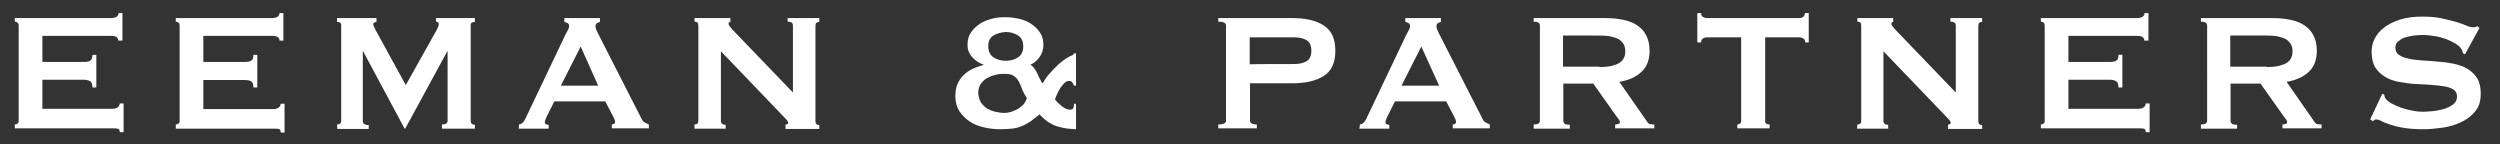 <?xml version="1.0" encoding="utf-8"?>
<!-- Generator: Adobe Illustrator 23.0.1, SVG Export Plug-In . SVG Version: 6.00 Build 0)  -->
<svg version="1.1" id="Calque_1" xmlns="http://www.w3.org/2000/svg" xmlns:xlink="http://www.w3.org/1999/xlink" x="0px" y="0px"
	 viewBox="0 0 843.4 48.7" style="enable-background:new 0 0 843.4 48.7;" xml:space="preserve">
<rect x="0" y="0" width="843.4" height="48.7" fill="#333333" stroke="none"/>
<style type="text/css">
	.st0{fill:#FFFFFF;}
</style>
<g>
	<path class="st0" d="M39.9,13.7c0-0.5-0.2-0.9-0.6-1.2c-0.4-0.3-1.1-0.4-2.1-0.4H14.3v8.8h13.9c0.9,0,1.7-0.1,2.2-0.4
		c0.5-0.3,0.8-0.9,0.8-2h1.3v11h-1.3c0-1.1-0.3-1.8-0.8-2.1c-0.5-0.3-1.2-0.5-2.2-0.5H14.3v9.8H38c0.7,0,1.3-0.2,1.7-0.5
		c0.4-0.3,0.7-0.8,0.7-1.3h1.3v9.7h-1.3c0-0.7-0.2-1.1-0.7-1.2c-0.4-0.1-1-0.1-1.7-0.1H5V42c0.3,0,0.6-0.1,0.9-0.3
		c0.3-0.2,0.4-0.5,0.4-1V8.6c0-0.4-0.1-0.7-0.4-1C5.6,7.4,5.3,7.3,5,7.3V6.1h32.3c1,0,1.7-0.2,2.1-0.5s0.6-0.7,0.6-1.2h1.3v9.3
		L39.9,13.7L39.9,13.7z"/>
	<path class="st0" d="M94.3,13.7c0-0.5-0.2-0.9-0.6-1.2c-0.4-0.3-1.1-0.4-2.1-0.4H68.6v8.8h13.9c0.9,0,1.7-0.1,2.2-0.4
		c0.5-0.3,0.8-0.9,0.8-2h1.3v11h-1.3c0-1.1-0.3-1.8-0.8-2.1S83.4,27,82.5,27H68.6v9.8h23.7c0.7,0,1.3-0.2,1.7-0.5
		c0.4-0.3,0.7-0.8,0.7-1.3H96v9.7h-1.3c0-0.7-0.2-1.1-0.7-1.2c-0.4-0.1-1-0.1-1.7-0.1h-33V42c0.3,0,0.6-0.1,0.9-0.3
		c0.3-0.2,0.4-0.5,0.4-1V8.6c0-0.4-0.1-0.7-0.4-1c-0.3-0.2-0.6-0.3-0.9-0.3V6.1h32.3c1,0,1.7-0.2,2.1-0.5s0.6-0.7,0.6-1.2h1.3v9.3
		L94.3,13.7L94.3,13.7z"/>
	<path class="st0" d="M113.7,42c0.4,0,0.7-0.1,1-0.3c0.3-0.2,0.4-0.5,0.4-1V8.5c0-0.4-0.1-0.7-0.4-0.9c-0.3-0.2-0.6-0.2-1-0.2V6.1
		H127v1.3c-0.2,0-0.5,0.1-0.7,0.2c-0.3,0.1-0.4,0.4-0.4,0.6c0,0.2,0.1,0.5,0.3,0.9c0.2,0.4,0.4,0.8,0.6,1.2l10.1,18.4l10.2-18.2
		c0.3-0.6,0.6-1.1,0.7-1.4c0.2-0.4,0.2-0.7,0.2-1c0-0.5-0.3-0.8-0.9-0.8V6.1h13.1v1.3c-0.4,0-0.7,0.1-1,0.2
		c-0.3,0.2-0.4,0.5-0.4,0.9v32.3c0,0.4,0.1,0.7,0.4,1c0.3,0.2,0.6,0.3,1,0.3v1.3h-11.1V42c1.3,0,1.9-0.4,1.9-1.3V17.3h-0.1
		l-14.2,26.1h-0.2l-14-26.1h-0.1v23.6c0,0.8,0.7,1.3,2,1.3v1.3h-10.6L113.7,42L113.7,42z"/>
	<path class="st0" d="M175.1,42c0.6-0.1,1.1-0.4,1.5-0.9c0.4-0.5,0.7-1.1,1-1.8l13.1-27.5c0.3-0.6,0.6-1.2,0.9-1.7
		c0.3-0.5,0.4-1,0.4-1.3c0-0.5-0.2-0.8-0.5-1c-0.3-0.2-0.7-0.3-1.1-0.4V6.1h12v1.3c-0.3,0.1-0.7,0.2-1,0.4c-0.3,0.2-0.5,0.5-0.5,1
		c0,0.4,0.1,0.8,0.2,1.1c0.2,0.4,0.4,0.9,0.7,1.5l14.7,28.8c0.2,0.5,0.6,0.9,1,1.1c0.4,0.2,0.9,0.5,1.4,0.7v1.3h-12.5V42
		c0.2,0,0.4-0.1,0.7-0.2c0.3-0.1,0.4-0.4,0.4-0.6c0-0.5-0.2-1.1-0.6-1.8l-2.7-5.2H187l-2.5,5c-0.5,1-0.7,1.7-0.7,2.1
		c0,0.5,0.4,0.8,1.3,0.8v1.3h-10.1L175.1,42L175.1,42z M201.8,28.9l-5.9-13.2l-6.7,13.2H201.8z"/>
	<path class="st0" d="M234.3,42c0.9,0,1.3-0.4,1.3-1.3V8.6c0-0.9-0.4-1.3-1.3-1.3V6.1h12.1v1.3c-0.4,0-0.6,0.2-0.6,0.7
		c0,0.4,0.5,1,1.4,2l20.3,21.1V8.6c0-0.9-0.6-1.3-1.8-1.3V6.1h10.7v1.3c-0.9,0-1.3,0.4-1.3,1.3v32.2c0,0.8,0.4,1.3,1.3,1.3v1.3H265
		V42c0.6,0,0.9-0.2,0.9-0.6c0-0.3-0.4-0.9-1.1-1.6l-21.6-22.5v23.5c0,0.8,0.5,1.3,1.6,1.3v1.3h-10.5L234.3,42L234.3,42z"/>
	<path class="st0" d="M358.5,43.1c-1.3-0.3-2.4-0.6-3.4-1.1c-1-0.5-1.8-1-2.5-1.6c-0.7-0.6-1.3-1.2-1.9-1.8
		c-1.1,0.9-2.2,1.7-3.1,2.4c-1,0.6-2,1.2-3,1.6c-1,0.4-2.1,0.7-3.3,0.8c-1.2,0.1-2.5,0.2-4,0.2c-1.7,0-3.4-0.2-5.2-0.6
		c-1.8-0.4-3.4-1-4.8-1.9c-1.4-0.9-2.6-2.1-3.6-3.5c-0.9-1.4-1.4-3.1-1.4-5.1c0-1.6,0.2-2.9,0.7-4.1c0.5-1.2,1.2-2.2,2-3
		s1.9-1.6,3-2.1c1.2-0.6,2.5-1,3.8-1.4v-0.1c-1.5-0.5-2.7-1.3-3.8-2.5c-1.1-1.2-1.6-2.6-1.6-4.2c0-1.7,0.4-3.1,1.2-4.2
		c0.8-1.2,1.8-2.1,3-2.9c1.2-0.8,2.6-1.3,4.1-1.7c1.5-0.4,3-0.5,4.5-0.5c1.5,0,3,0.2,4.5,0.5c1.5,0.4,2.9,0.9,4.1,1.7
		c1.2,0.8,2.2,1.7,3,2.9c0.8,1.2,1.2,2.6,1.2,4.2c0,1.7-0.5,3.1-1.4,4.3c-0.9,1.2-1.9,2-3,2.4c0.6,0.4,1.1,0.9,1.5,1.5
		c0.4,0.6,0.7,1.2,1,1.8c0.3,0.6,0.5,1.2,0.8,1.7c0.2,0.5,0.5,1,0.9,1.3c0.7-1.3,1.5-2.5,2.5-3.5c0.9-1.1,1.9-2,2.8-2.9
		c0.9-0.8,1.8-1.5,2.6-2c0.8-0.5,1.4-0.8,1.7-0.9c0.2-0.1,0.4-0.2,0.6-0.3c0.2-0.1,0.3-0.3,0.3-0.5h0.7v10.9h-0.7
		c-0.1-0.3-0.2-0.6-0.5-1c-0.2-0.4-0.6-0.6-1.1-0.6c-0.6,0-1.1,0.2-1.6,0.7c-0.5,0.5-1,1.1-1.4,1.7c-0.4,0.7-0.8,1.4-1.1,2.1
		c-0.3,0.7-0.6,1.3-0.7,1.8c0.7,0.8,1.5,1.6,2.4,2.3c0.9,0.7,1.8,1.1,2.6,1.1c0.7,0,1.1-0.2,1.2-0.6c0.2-0.4,0.2-0.9,0.2-1.4h0.7
		v8.6C361.3,43.5,359.8,43.4,358.5,43.1z M330.9,34.5c0.5,0.8,1.2,1.5,2.1,2.1c0.9,0.5,1.8,0.9,2.8,1.1c1,0.2,2,0.4,3,0.4
		c0.9,0,1.9-0.2,2.7-0.5c0.9-0.3,1.7-0.7,2.4-1.2c0.7-0.5,1.3-1,1.7-1.6c0.4-0.6,0.7-1.2,0.8-1.8c-0.7-1-1.2-2-1.6-2.9
		c-0.3-1-0.7-1.8-1.1-2.6c-0.4-0.8-1-1.4-1.7-1.9c-0.7-0.5-1.8-0.7-3.3-0.7c-1,0-2,0.1-3,0.4c-1,0.2-1.9,0.6-2.8,1.1
		c-0.9,0.5-1.5,1.2-2.1,2c-0.5,0.8-0.8,1.9-0.8,3.1C330.2,32.7,330.4,33.7,330.9,34.5z M335.1,12c-1.2,0.8-1.7,2-1.7,3.6
		c0,1.7,0.6,2.9,1.7,3.7c1.2,0.8,2.6,1.2,4.2,1.2c1.7,0,3.1-0.4,4.2-1.2c1.2-0.8,1.7-2,1.7-3.7c0-1.7-0.6-2.9-1.7-3.6
		c-1.2-0.8-2.6-1.2-4.2-1.2C337.7,10.9,336.3,11.3,335.1,12z"/>
	<path class="st0" d="M411,43.3V42c1.7,0,2.6-0.4,2.6-1.3V8.6c0-0.9-0.9-1.3-2.6-1.3V6.1h24.9c4.5,0,8.1,0.8,10.7,2.5
		c2.6,1.7,3.9,4.5,3.9,8.5s-1.3,6.9-3.9,8.5c-2.6,1.7-6.2,2.5-10.7,2.5h-14.2v12.6c0,0.8,0.8,1.3,2.3,1.3v1.3H411z M436.7,21.6
		c1.6,0,2.9-0.3,4-0.9c1.1-0.6,1.7-1.8,1.7-3.6c0-1.8-0.6-3-1.7-3.6s-2.4-0.9-4-0.9h-15.1v9.1C421.7,21.6,436.7,21.6,436.7,21.6z"/>
	<path class="st0" d="M458.8,42c0.6-0.1,1.1-0.4,1.5-0.9c0.4-0.5,0.7-1.1,1-1.8l13.1-27.5c0.3-0.6,0.6-1.2,0.9-1.7
		c0.3-0.5,0.4-1,0.4-1.3c0-0.5-0.2-0.8-0.5-1c-0.3-0.2-0.7-0.3-1.1-0.4V6.1h12v1.3c-0.3,0.1-0.7,0.2-1,0.4c-0.3,0.2-0.5,0.5-0.5,1
		c0,0.4,0.1,0.8,0.2,1.1c0.2,0.4,0.4,0.9,0.7,1.5l14.7,28.8c0.2,0.5,0.6,0.9,1,1.1c0.4,0.2,0.9,0.5,1.4,0.7v1.3h-12.5V42
		c0.2,0,0.4-0.1,0.7-0.2c0.3-0.1,0.4-0.4,0.4-0.6c0-0.5-0.2-1.1-0.6-1.8l-2.7-5.2h-17.3l-2.5,5c-0.5,1-0.7,1.7-0.7,2.1
		c0,0.5,0.4,0.8,1.3,0.8v1.3h-10.1L458.8,42L458.8,42z M485.5,28.9l-6-13.2l-6.7,13.2H485.5z"/>
	<path class="st0" d="M541.5,6.1c2.3,0,4.3,0.2,6.2,0.6c1.8,0.4,3.4,1,4.7,1.9c1.3,0.9,2.3,2,3,3.4c0.7,1.4,1.1,3.1,1.1,5.1
		c0,3.1-0.9,5.5-2.8,7.2c-1.8,1.7-4.3,2.8-7.4,3.3l9.4,13.5c0.3,0.5,0.7,0.8,1.2,0.8c0.4,0.1,0.9,0.1,1.2,0.1v1.3h-13.2V42
		c0.4,0,0.8-0.1,1.1-0.2c0.3-0.1,0.5-0.3,0.5-0.6c0-0.2-0.1-0.5-0.3-0.8c-0.2-0.3-0.5-0.7-0.9-1.2l-7.8-11h-10.1v12.6
		c0,0.4,0.2,0.7,0.5,1c0.3,0.2,0.9,0.3,1.7,0.3v1.3h-12.2V42c1.4,0,2.1-0.4,2.1-1.3V8.6c0-0.9-0.7-1.3-2.1-1.3V6.1H541.5z
		 M539.6,22.6c1.7,0,3.1-0.1,4.2-0.4c1.1-0.3,2-0.6,2.7-1.1c0.7-0.5,1.1-1,1.4-1.7c0.3-0.6,0.4-1.3,0.4-2.1c0-0.8-0.1-1.4-0.4-2.1
		c-0.3-0.6-0.8-1.2-1.4-1.7c-0.7-0.5-1.6-0.8-2.7-1.1c-1.1-0.3-2.5-0.4-4.2-0.4h-12.3v10.5H539.6z"/>
	<path class="st0" d="M597,42v1.3h-10.9V42c0.3,0,0.6-0.1,0.9-0.3c0.3-0.2,0.4-0.5,0.4-1V12.6h-11.7c-0.4,0-0.8,0.1-1.2,0.4
		c-0.4,0.2-0.6,0.7-0.6,1.3h-1.3V4.4h1.3c0,0.7,0.2,1.1,0.6,1.3c0.4,0.2,0.8,0.4,1.2,0.4h31.4c0.4,0,0.8-0.1,1.2-0.4
		c0.4-0.2,0.6-0.7,0.6-1.3h1.3v9.9H609c0-0.7-0.2-1.1-0.6-1.3c-0.4-0.2-0.8-0.4-1.2-0.4h-11.7v28.2C595.4,41.6,596,42,597,42z"/>
	<path class="st0" d="M626.6,42c0.9,0,1.3-0.4,1.3-1.3V8.6c0-0.9-0.4-1.3-1.3-1.3V6.1h12.1v1.3c-0.4,0-0.6,0.2-0.6,0.7
		c0,0.4,0.5,1,1.4,2l20.3,21.1V8.6c0-0.9-0.6-1.3-1.8-1.3V6.1h10.7v1.3c-0.9,0-1.3,0.4-1.3,1.3v32.2c0,0.8,0.4,1.3,1.3,1.3v1.3
		h-11.5V42c0.6,0,0.9-0.2,0.9-0.6c0-0.3-0.4-0.9-1.1-1.6l-21.6-22.5v23.5c0,0.8,0.5,1.3,1.6,1.3v1.3h-10.5L626.6,42L626.6,42z"/>
	<path class="st0" d="M723.4,13.7c0-0.5-0.2-0.9-0.6-1.2c-0.4-0.3-1.1-0.4-2.1-0.4h-22.9v8.8h13.9c0.9,0,1.7-0.1,2.2-0.4
		c0.5-0.3,0.8-0.9,0.8-2h1.3v11h-1.3c0-1.1-0.3-1.8-0.8-2.1s-1.2-0.5-2.2-0.5h-13.9v9.8h23.7c0.7,0,1.3-0.2,1.7-0.5
		c0.4-0.3,0.7-0.8,0.7-1.3h1.3v9.7h-1.3c0-0.7-0.2-1.1-0.7-1.2c-0.4-0.1-1-0.1-1.7-0.1h-33V42c0.3,0,0.6-0.1,0.9-0.3
		c0.3-0.2,0.4-0.5,0.4-1V8.6c0-0.4-0.1-0.7-0.4-1c-0.3-0.2-0.6-0.3-0.9-0.3V6.1h32.3c1,0,1.7-0.2,2.1-0.5c0.4-0.3,0.6-0.7,0.6-1.2
		h1.3v9.3L723.4,13.7L723.4,13.7z"/>
	<path class="st0" d="M766.6,6.1c2.3,0,4.3,0.2,6.2,0.6c1.8,0.4,3.4,1,4.7,1.9c1.3,0.9,2.3,2,3,3.4c0.7,1.4,1.1,3.1,1.1,5.1
		c0,3.1-0.9,5.5-2.8,7.2c-1.8,1.7-4.3,2.8-7.4,3.3l9.4,13.5c0.3,0.5,0.7,0.8,1.2,0.8c0.4,0.1,0.9,0.1,1.2,0.1v1.3H770V42
		c0.4,0,0.8-0.1,1.1-0.2c0.3-0.1,0.5-0.3,0.5-0.6c0-0.2-0.1-0.5-0.3-0.8c-0.2-0.3-0.5-0.7-0.9-1.2l-7.8-11h-10.1v12.6
		c0,0.4,0.2,0.7,0.5,1c0.3,0.2,0.9,0.3,1.7,0.3v1.3h-12.2V42c1.4,0,2.1-0.4,2.1-1.3V8.6c0-0.9-0.7-1.3-2.1-1.3V6.1H766.6z
		 M764.7,22.6c1.7,0,3.1-0.1,4.2-0.4c1.1-0.3,2-0.6,2.7-1.1c0.7-0.5,1.1-1,1.4-1.7c0.3-0.6,0.4-1.3,0.4-2.1c0-0.8-0.1-1.4-0.4-2.1
		c-0.3-0.6-0.8-1.2-1.4-1.7c-0.7-0.5-1.6-0.8-2.7-1.1c-1.1-0.3-2.5-0.4-4.2-0.4h-12.3v10.5H764.7z"/>
	<path class="st0" d="M803.7,31.6l0.7,0.4c0,0.4,0.1,0.8,0.3,1.1c0.3,0.6,1,1.1,1.9,1.7c1,0.5,2.1,1,3.3,1.5c1.3,0.4,2.6,0.8,3.9,1
		c1.4,0.3,2.6,0.4,3.7,0.4c0.8,0,1.8-0.1,3.1-0.2c1.3-0.1,2.5-0.4,3.8-0.7c1.2-0.4,2.3-0.9,3.2-1.6c0.9-0.7,1.3-1.5,1.3-2.6
		s-0.4-1.9-1.2-2.4c-0.8-0.5-1.9-0.9-3.3-1.1c-1.3-0.2-2.9-0.4-4.6-0.5c-1.7-0.1-3.5-0.2-5.3-0.3c-1.8-0.1-3.6-0.4-5.3-0.7
		c-1.7-0.3-3.3-0.9-4.6-1.7c-1.3-0.8-2.4-1.8-3.3-3.2c-0.8-1.3-1.2-3.1-1.2-5.3c0-1.5,0.3-2.9,1-4.3c0.7-1.4,1.7-2.7,3.2-3.8
		c1.4-1.1,3.2-2,5.4-2.7c2.2-0.7,4.7-1,7.6-1c2.5,0,4.7,0.2,6.5,0.6c1.8,0.4,3.4,0.8,4.8,1.2c1.3,0.4,2.5,0.8,3.4,1.2
		c0.9,0.4,1.7,0.6,2.3,0.6c0.7,0,1.1-0.1,1.4-0.4l0.8,0.6l-4.9,8.9l-0.7-0.3c-0.1-0.7-0.3-1.2-0.6-1.6c-0.4-0.6-1-1.1-1.9-1.7
		c-0.9-0.5-1.9-1-3.1-1.5c-1.2-0.4-2.5-0.8-3.8-1s-2.7-0.4-4.1-0.4c-1,0-2.1,0.1-3.2,0.2c-1.1,0.2-2.1,0.4-3,0.7
		c-0.9,0.3-1.6,0.8-2.2,1.3c-0.6,0.5-0.9,1.2-0.9,2c0,1.1,0.4,2,1.2,2.5c0.8,0.6,1.9,1,3.3,1.3c1.3,0.3,2.9,0.5,4.6,0.6
		c1.7,0.1,3.5,0.2,5.3,0.4c1.8,0.1,3.6,0.4,5.3,0.7c1.7,0.4,3.3,0.9,4.6,1.7c1.3,0.8,2.4,1.8,3.3,3.2c0.8,1.3,1.2,3,1.2,5.2
		c0,2.5-0.6,4.5-1.9,6c-1.3,1.6-2.9,2.8-4.9,3.7c-1.9,0.9-4,1.5-6.3,1.8c-2.2,0.3-4.3,0.5-6.3,0.5c-2.7,0-4.9-0.2-6.8-0.5
		c-1.8-0.3-3.3-0.7-4.5-1.1c-1.2-0.4-2.2-0.8-2.9-1.2c-0.7-0.4-1.3-0.5-1.8-0.5c-0.3,0-0.6,0.2-0.9,0.6l-1-0.6L803.7,31.6z"/>
</g>
</svg>
